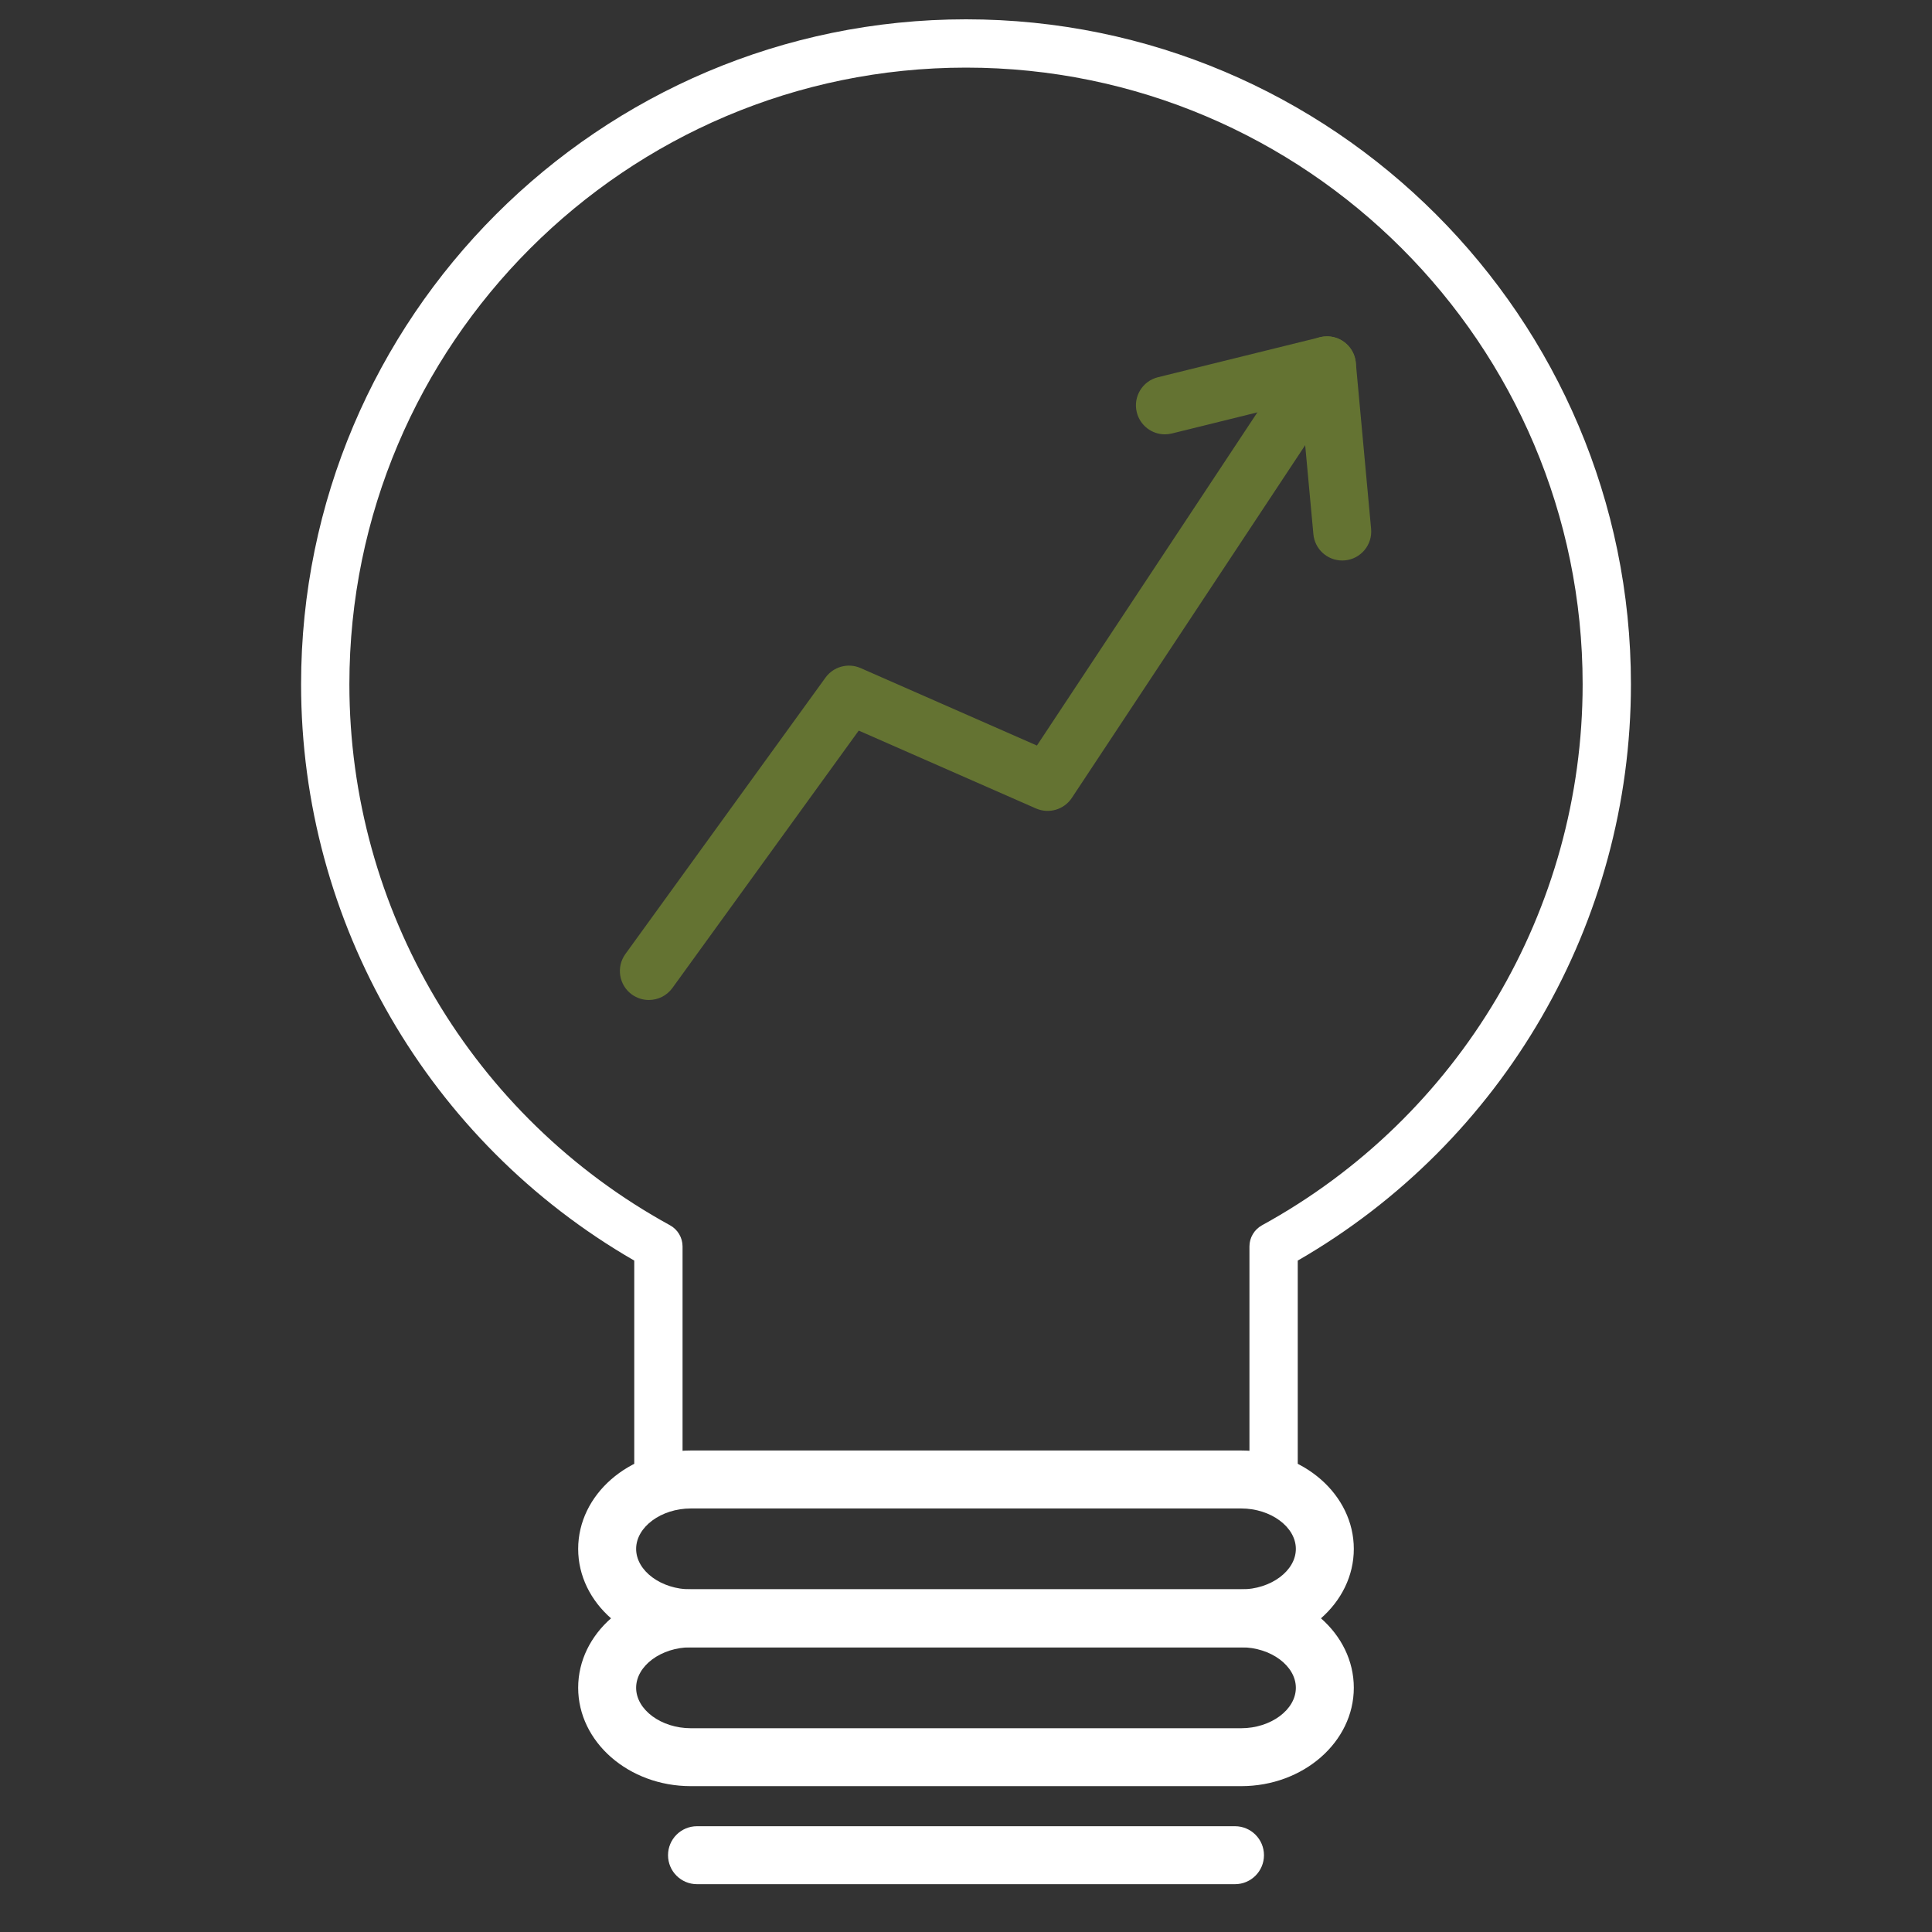 <?xml version="1.0" encoding="utf-8"?>
<!-- Generator: Adobe Illustrator 16.0.0, SVG Export Plug-In . SVG Version: 6.00 Build 0)  -->
<!DOCTYPE svg PUBLIC "-//W3C//DTD SVG 1.1//EN" "http://www.w3.org/Graphics/SVG/1.1/DTD/svg11.dtd">
<svg version="1.1" id="Capa_1" xmlns="http://www.w3.org/2000/svg" xmlns:xlink="http://www.w3.org/1999/xlink" x="0px" y="0px"
	 width="100px" height="100px" viewBox="0 0 100 100" enable-background="new 0 0 100 100" xml:space="preserve">
<rect x="0" y="0" width="100" height="100" fill="#333333" stroke="none"/>
<g>
	<g>
		<path fill="#FFFFFF" d="M65.921,77.828H34.079c-0.69,0-1.25-0.561-1.25-1.25v-11.33c-10.656-6.145-17.245-17.506-17.245-29.831
			C15.584,16.44,31.023,1,50.001,1c18.978,0,34.416,15.44,34.416,34.417c0,12.325-6.59,23.687-17.246,29.831v11.33
			C67.171,77.27,66.611,77.828,65.921,77.828z M35.329,75.328h29.342V64.518c0-0.457,0.249-0.877,0.649-1.097
			c10.236-5.612,16.597-16.343,16.597-28.003C81.917,17.818,67.6,3.5,50.001,3.5c-17.599,0-31.917,14.318-31.917,31.917
			c0,11.66,6.359,22.39,16.596,28.003c0.4,0.219,0.649,0.641,0.649,1.096V75.328z"/>
	</g>
	<g>
		<path fill="#FFFFFF" d="M64.243,85.266H35.757c-3.215,0-5.831-2.285-5.831-5.095s2.616-5.093,5.831-5.093h28.486
			c3.215,0,5.83,2.283,5.83,5.093S67.458,85.266,64.243,85.266z M35.757,78.078c-1.535,0-2.831,0.958-2.831,2.093
			c0,1.136,1.296,2.095,2.831,2.095h28.486c1.534,0,2.83-0.959,2.83-2.095c0-1.135-1.296-2.093-2.83-2.093H35.757z"/>
	</g>
	<g>
		<path fill="#FFFFFF" d="M64.243,92.451H35.757c-3.215,0-5.831-2.284-5.831-5.094s2.616-5.096,5.831-5.096h28.486
			c3.215,0,5.83,2.286,5.83,5.096S67.458,92.451,64.243,92.451z M35.757,85.264c-1.535,0-2.831,0.959-2.831,2.096
			c0,1.135,1.296,2.093,2.831,2.093h28.486c1.534,0,2.83-0.958,2.83-2.093c0-1.137-1.296-2.096-2.83-2.096H35.757z"/>
	</g>
	<g>
		<path fill="#FFFFFF" d="M63.923,97.525H36.077c-0.829,0-1.5-0.672-1.5-1.5s0.671-1.5,1.5-1.5h27.846c0.828,0,1.5,0.672,1.5,1.5
			S64.751,97.525,63.923,97.525z"/>
	</g>
	<g opacity="0.5">
		<g>
			<path fill="#95B432" d="M33.584,51.759c-0.305,0-0.612-0.093-0.878-0.284c-0.671-0.486-0.821-1.425-0.335-2.096l10.356-14.305
				c0.414-0.572,1.17-0.778,1.818-0.494l9.126,4.01l12.892-19.485c0.455-0.691,1.389-0.88,2.078-0.423
				c0.69,0.457,0.881,1.388,0.424,2.079L55.477,41.3c-0.402,0.608-1.186,0.838-1.854,0.546l-9.175-4.031l-9.646,13.324
				C34.508,51.544,34.049,51.759,33.584,51.759z"/>
		</g>
		<g>
			<g>
				<path fill="#95B432" d="M60.295,22.481c-0.674,0-1.286-0.458-1.455-1.141c-0.199-0.804,0.292-1.617,1.098-1.815l8.386-2.07
					c0.801-0.197,1.616,0.292,1.815,1.097c0.198,0.804-0.293,1.617-1.098,1.815l-8.387,2.07
					C60.535,22.466,60.414,22.481,60.295,22.481z"/>
			</g>
			<g>
				<path fill="#95B432" d="M69.473,29.011c-0.768,0-1.421-0.584-1.492-1.362l-0.793-8.601c-0.074-0.825,0.531-1.555,1.356-1.631
					c0.83-0.082,1.556,0.532,1.632,1.356l0.792,8.601c0.075,0.825-0.53,1.555-1.356,1.631
					C69.564,29.009,69.518,29.011,69.473,29.011z"/>
			</g>
		</g>
	</g>
</g>
</svg>
